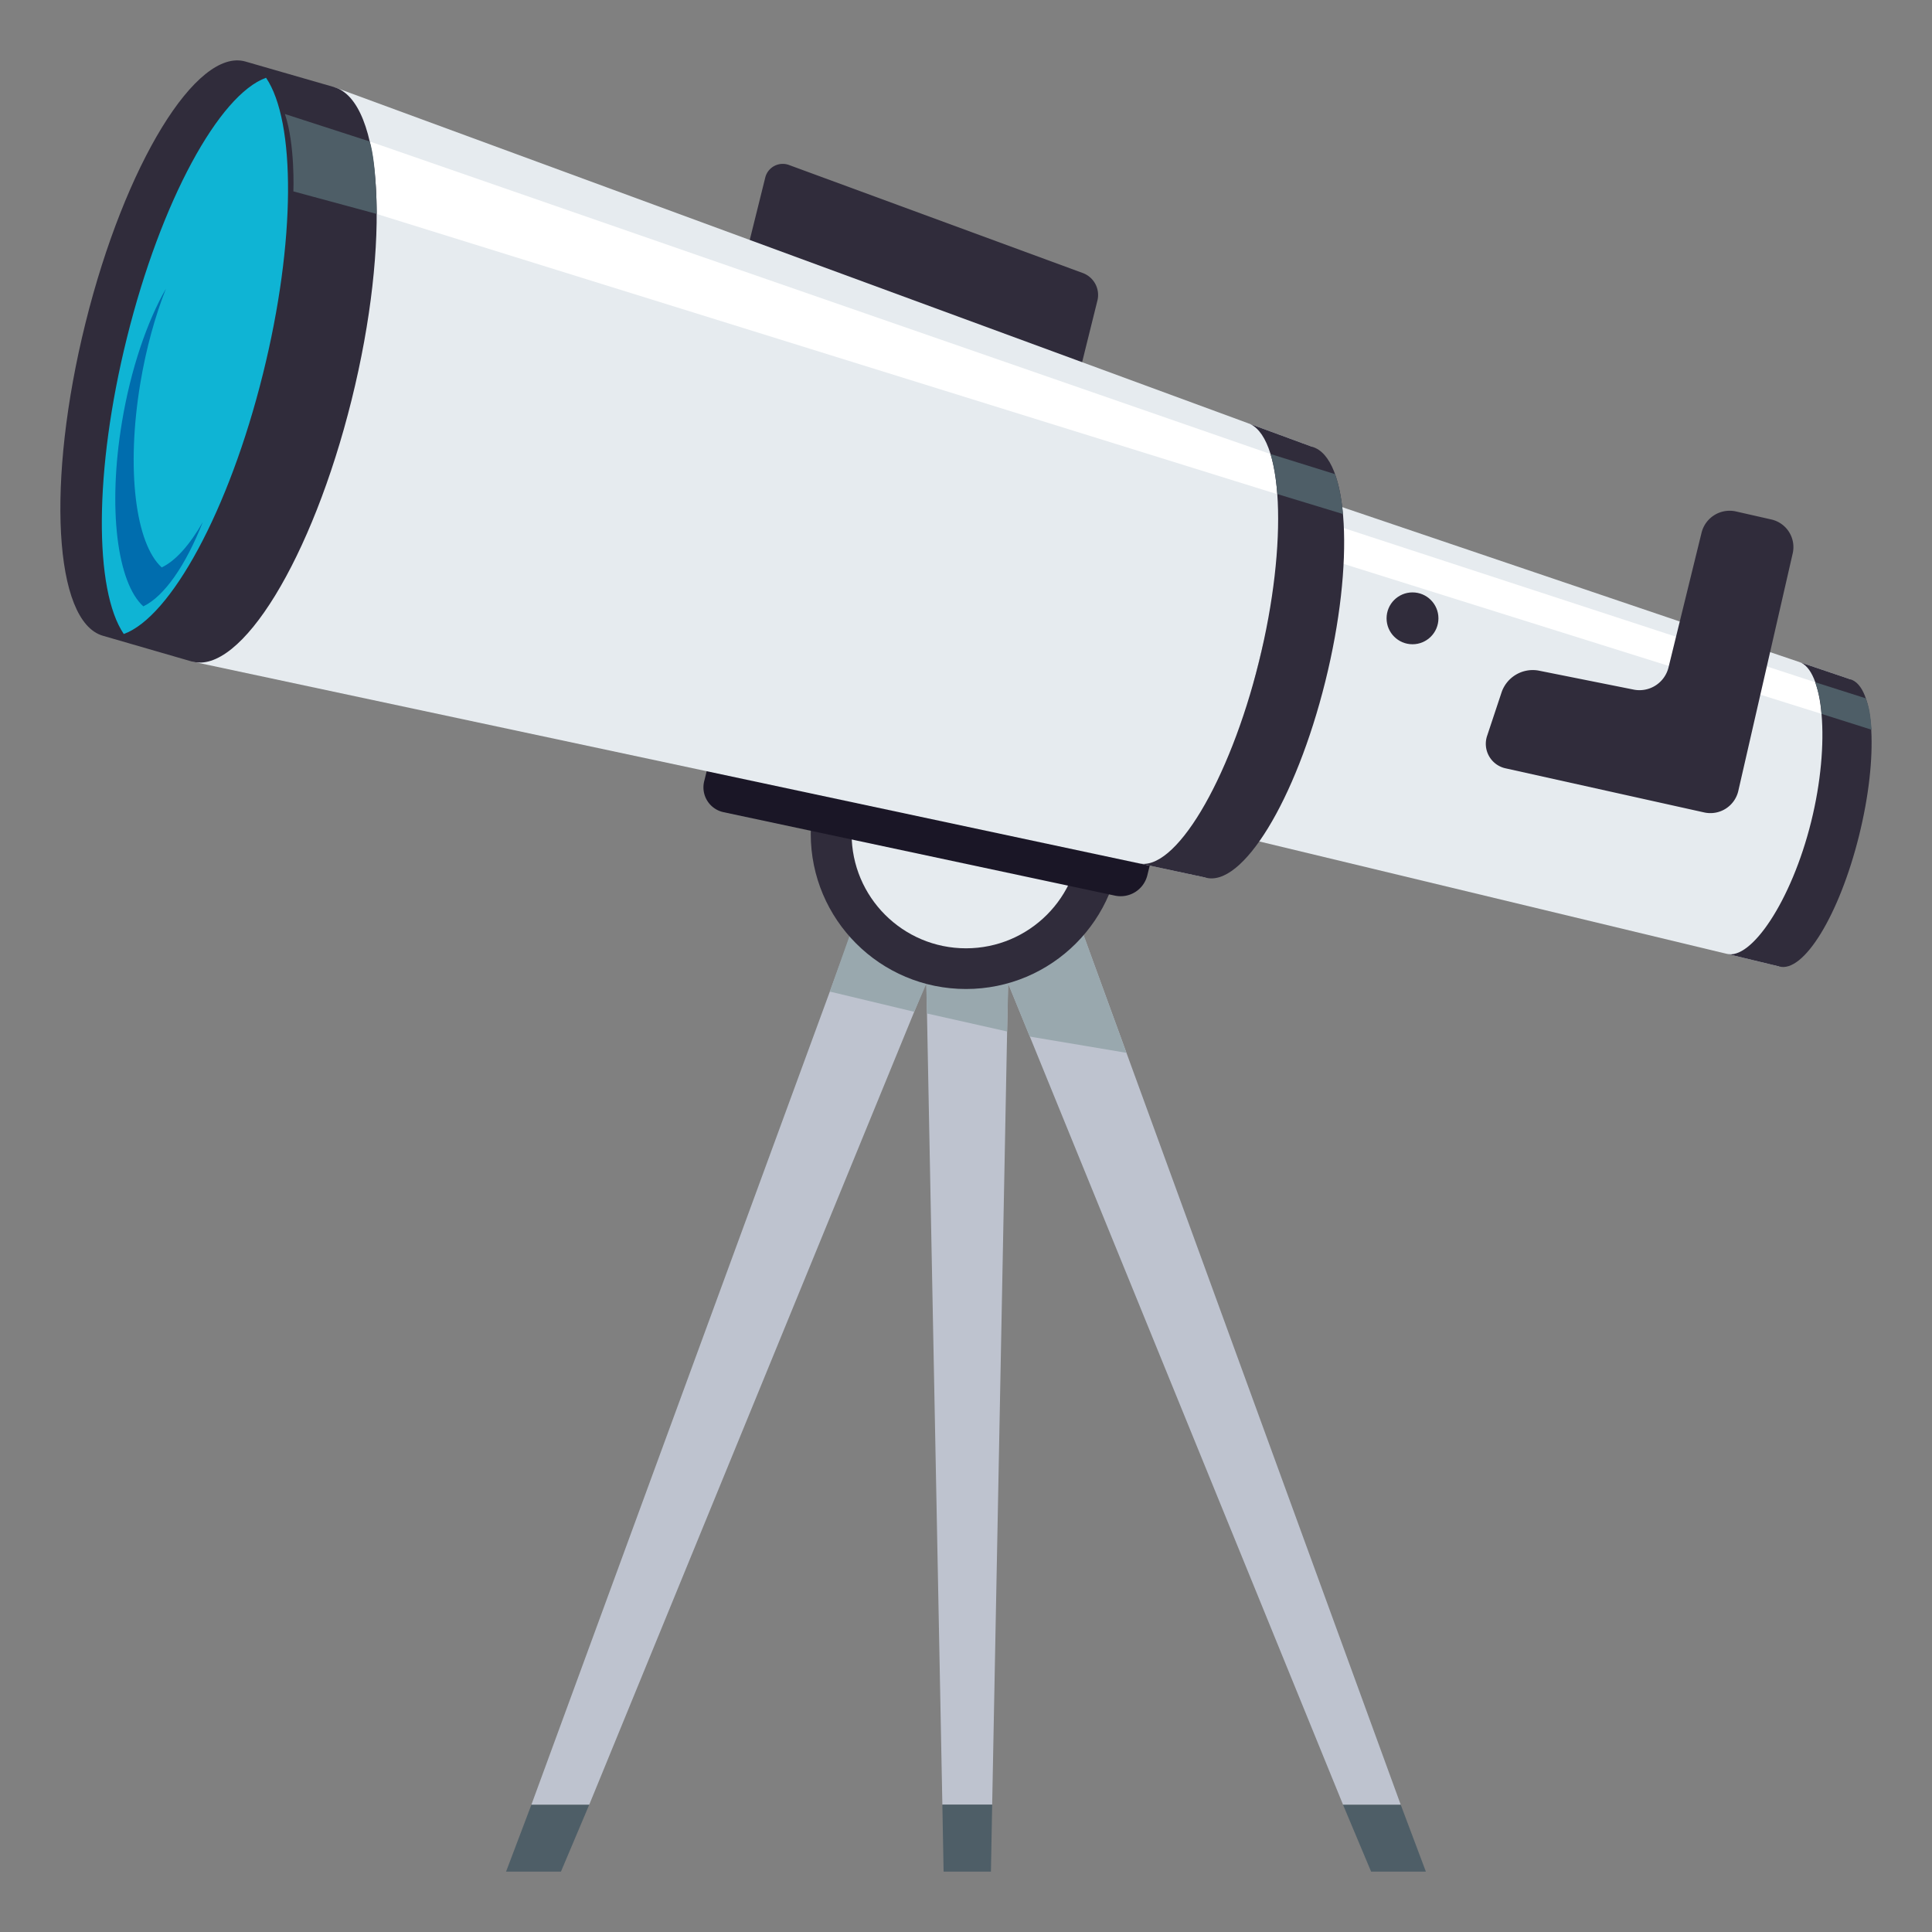 <svg xmlns="http://www.w3.org/2000/svg" width="64" height="64"><rect width="100%" height="100%" fill="#808080" stroke="none"/><path fill="#4E5E67" d="M16.764 62h1.818l.938-2.219h-1.916zm27.724-2.219L45.42 62h1.814l-.834-2.219z"/><path fill="#BEC3CF" d="M35.602 30.179l-7.156.062-10.842 29.54h1.916l11.426-27.878c.338.085 1.813.079 2.17-.015l11.373 27.893H46.4L35.602 30.179z"/><path fill="#BEC3CF" d="M33.553 24.287h-3.026l.69 35.494h1.65z"/><path fill="#4E5E67" d="M31.217 59.781L31.258 62h1.568l.041-2.219z"/><path fill="#99A8AE" d="M30.656 31.652l.052 1.921 2.653.596.061-2.423z"/><path fill="#99A8AE" d="M28.609 29.689l-1.121 3.158 2.796.67 1.075-2.474zm4.188 1.432l1.316 3.217 3.201.538-1.751-4.817z"/><ellipse fill="#302C3B" cx="32" cy="27.625" rx="5.143" ry="5.137"/><circle fill="#E6EBEF" cx="32" cy="27.625" r="3.789"/><path fill="#302C3B" d="M26.148 5.47a.597.597 0 0 0-.801.424l-1.279 5.148a.655.655 0 0 0 .5.8l10.086 2.149a.708.708 0 0 0 .826-.517l.877-3.533a.775.775 0 0 0-.473-.891l-9.736-3.58z"/><path fill="#1A1626" d="M23.64 24.621l-.312 1.256a.84.84 0 0 0 .643 1.028L36.94 29.67a.91.91 0 0 0 1.064-.664l.289-1.167-14.653-3.218z"/><path fill="#E6EBEF" d="M43.09 16.335l-2.781 11.201 18.625 4.478 2.361-9.511z"/><path fill="#FFF" d="M43.09 17.027l-.113 1.172 17.976 5.641v-.971z"/><path fill="#302C3B" d="M57.504 16.942a.958.958 0 0 0-1.137.702l-1.098 4.475a.99.99 0 0 1-1.141.727l-3.166-.633a1.092 1.092 0 0 0-1.215.706l-.48 1.444a.831.831 0 0 0 .621 1.092l6.57 1.459a.949.949 0 0 0 1.125-.711l1.803-7.873a.938.938 0 0 0-.705-1.121l-1.177-.267z"/><path fill="#E6EBEF" d="M11.07 2.886L6.346 21.91l33.582 7.158 3.543-14.266z"/><path fill="#FFF" d="M11.07 4.278l.363 2.484 31.544 9.815-.19-1.294z"/><path fill="#302C3B" d="M43.471 14.802l-2.164-.796c1.219.353 1.371 3.99.393 7.93s-2.799 7.006-4.016 6.654l2.244.479c1.219.352 2.996-2.557 3.975-6.496s.785-7.419-.432-7.771z"/><path fill="#4E5E67" d="M42.088 15.04c.111.366.186.814.224 1.326l2.175.662c-.046-.519-.133-.966-.262-1.322l-2.137-.666z"/><path fill="#302C3B" d="M11.07 2.886l-2.937-.847C6.51 1.569 4.137 5.447 2.832 10.7c-1.305 5.254-1.047 9.892.576 10.36l2.938.851c1.623.468 3.996-3.41 5.301-8.662s1.046-9.892-.577-10.363z"/><path fill="#0FB4D4" d="M8.711 12.385c1.094-4.401 1.086-8.361.102-9.809-1.551.559-3.48 4.069-4.609 8.616-1.094 4.402-1.086 8.361-.104 9.81 1.552-.56 3.482-4.07 4.611-8.617z"/><path fill="#006DAE" d="M5.357 18.796c-.863-.781-1.186-3.241-.707-6.11.192-1.151.49-2.217.847-3.124-.625 1.094-1.163 2.655-1.456 4.414-.479 2.868-.156 5.328.706 6.11.694-.328 1.407-1.361 1.97-2.791-.43.751-.899 1.284-1.36 1.501z"/><path fill="#302C3B" d="M61.295 22.503l-1.703-.577c.811.234 1.057 2.672.404 5.299S58 31.83 57.189 31.594l1.744.42c.811.234 1.998-1.705 2.65-4.33.653-2.627.524-4.947-.288-5.181z"/><circle fill="#302C3B" cx="46.791" cy="20.483" r=".859"/><path fill="#4E5E67" d="M9.438 3.777c.343 1.016.281 2.563.281 2.563l2.76.747s0-1.657-.23-2.4l-2.811-.91zm50.695 18.824c.111.366.17.535.207 1.047l1.66.526c-.047-.519-.064-.685-.193-1.041l-1.674-.532z"/></svg>